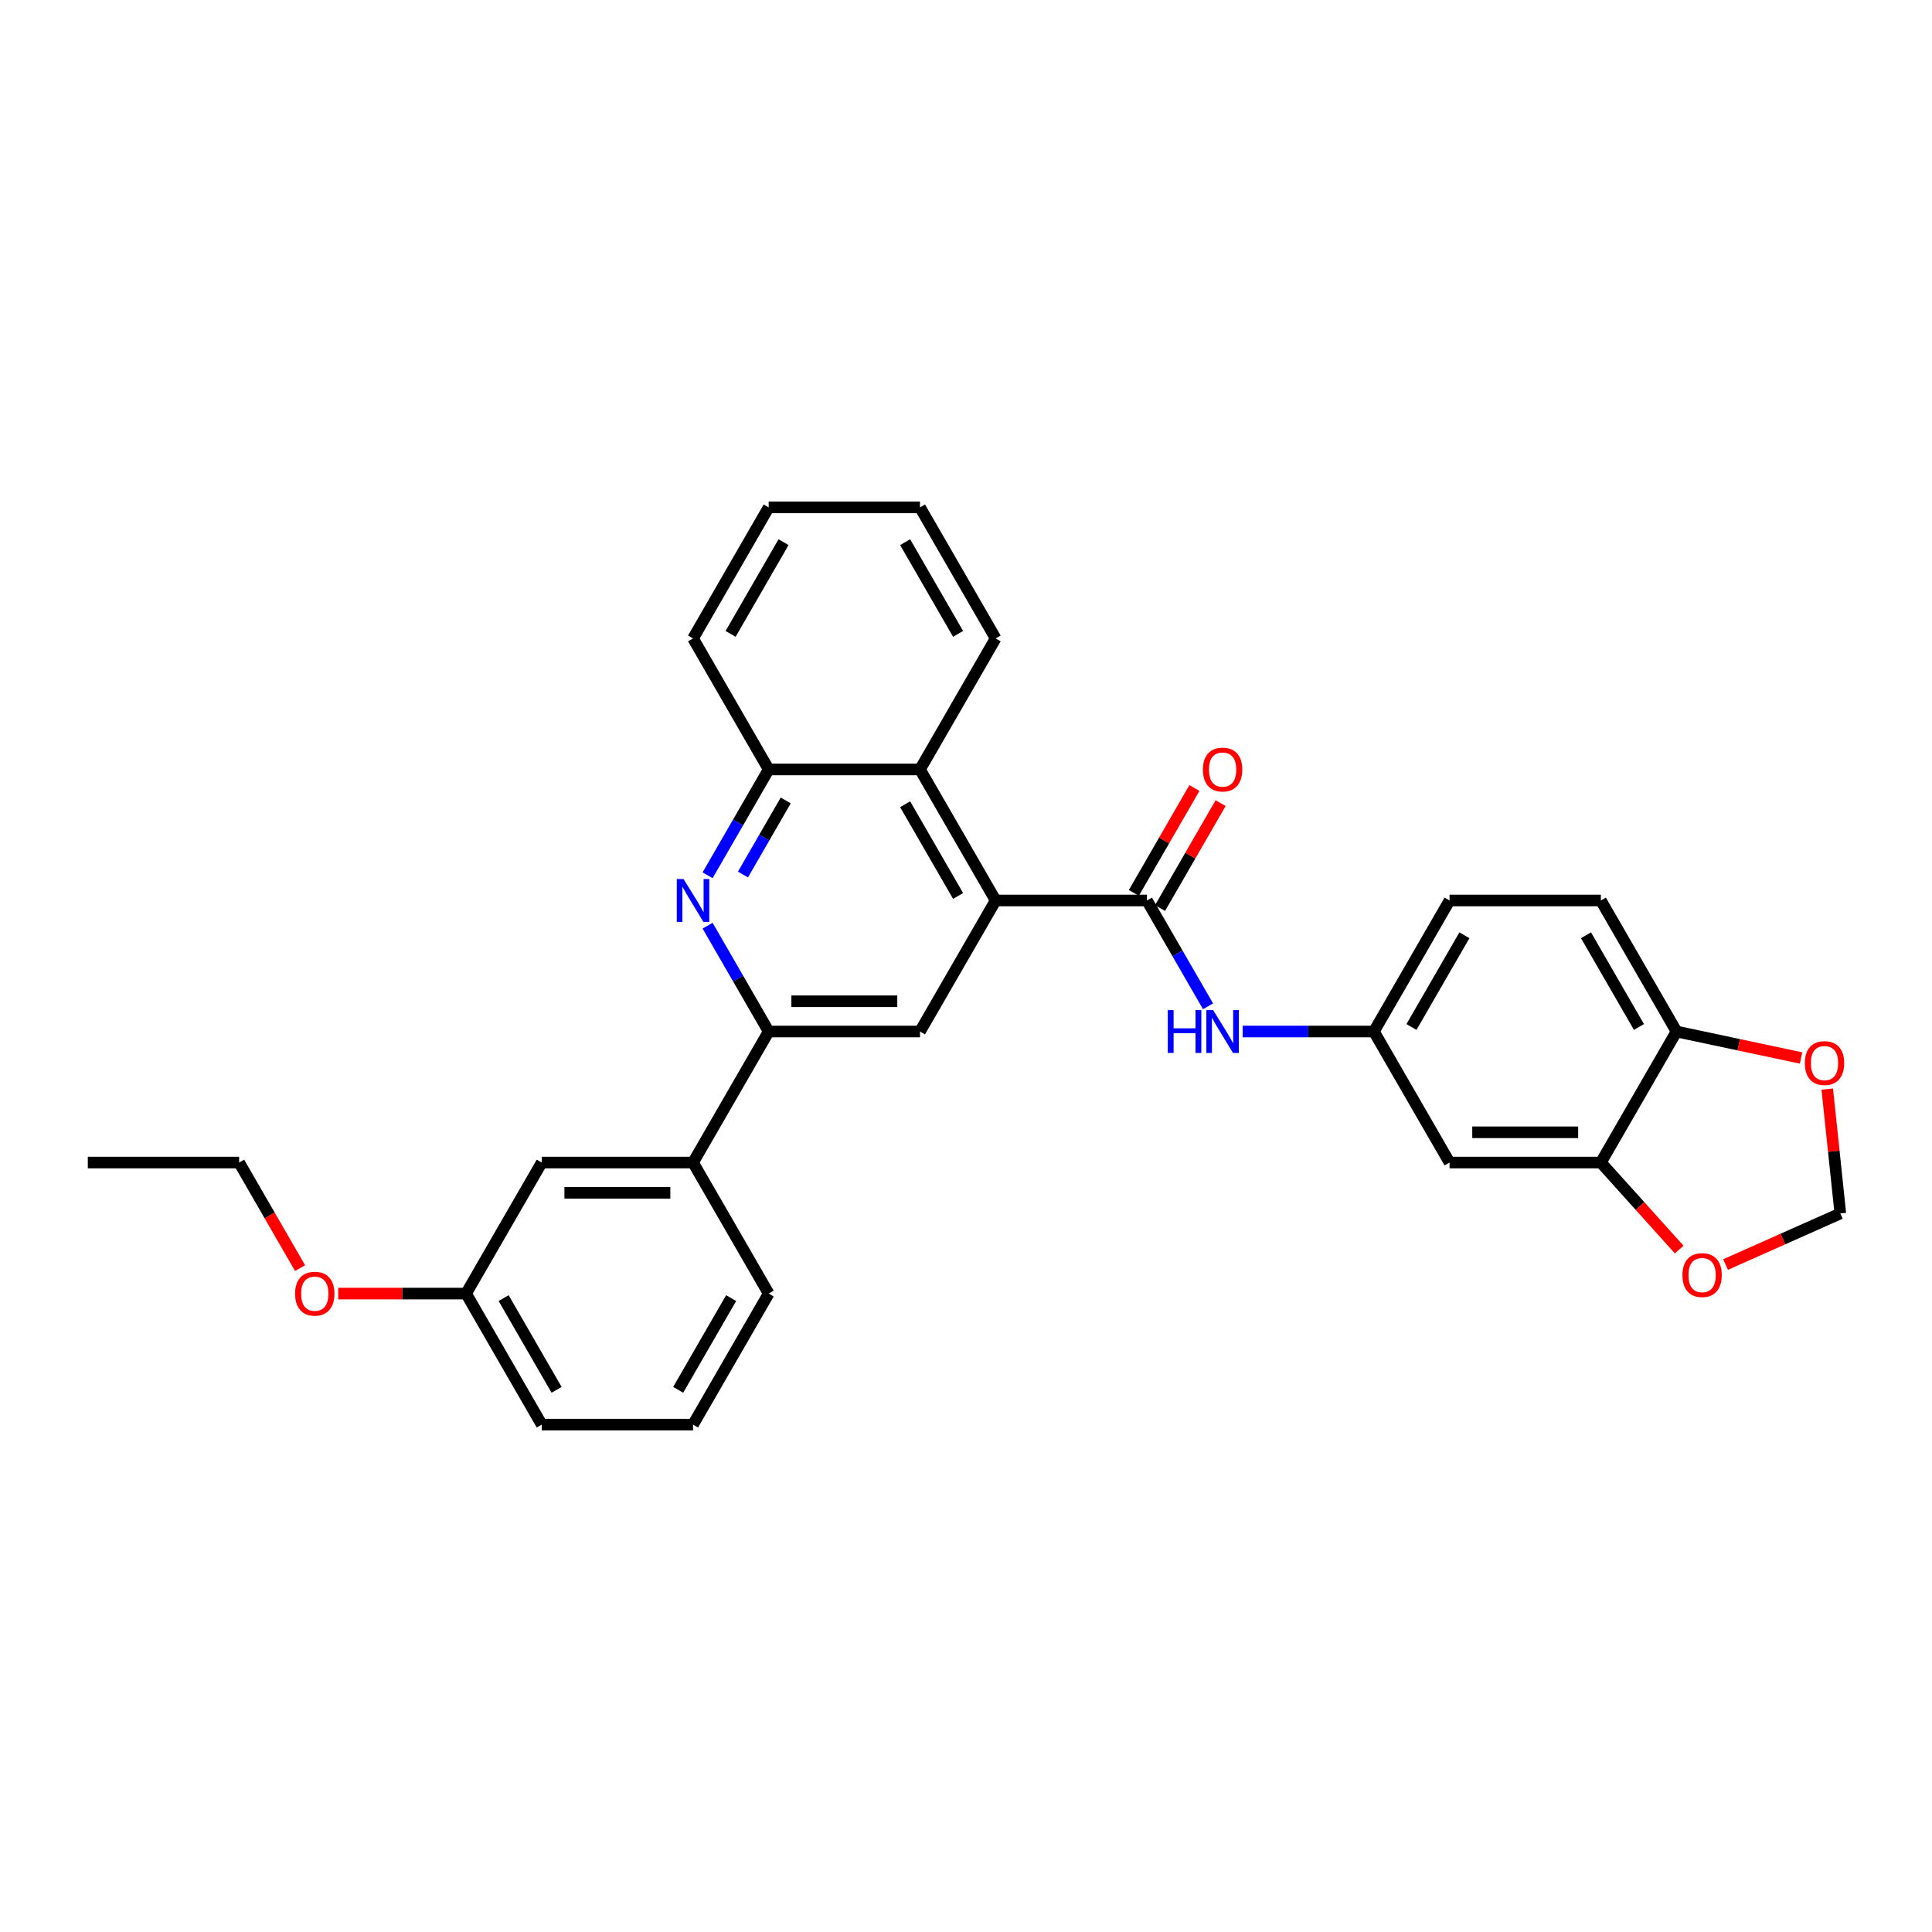 <?xml version='1.0' encoding='iso-8859-1'?>
<svg version='1.1' baseProfile='full'
              xmlns='http://www.w3.org/2000/svg'
                      xmlns:rdkit='http://www.rdkit.org/xml'
                      xmlns:xlink='http://www.w3.org/1999/xlink'
                  xml:space='preserve'
width='1000px' height='1000px' viewBox='0 0 1000 1000'>
<!-- END OF HEADER -->
<rect style='opacity:1.0;fill:#FFFFFF;stroke:none' width='1000' height='1000' x='0' y='0'> </rect>
<path class='bond-0' d='M 515.344,466.089 L 593.659,466.089' style='fill:none;fill-rule:evenodd;stroke:#000000;stroke-width:6px;stroke-linecap:butt;stroke-linejoin:miter;stroke-opacity:1' />
<path class='bond-3' d='M 515.344,466.089 L 476.186,533.911' style='fill:none;fill-rule:evenodd;stroke:#000000;stroke-width:6px;stroke-linecap:butt;stroke-linejoin:miter;stroke-opacity:1' />
<path class='bond-4' d='M 515.344,466.089 L 476.186,398.266' style='fill:none;fill-rule:evenodd;stroke:#000000;stroke-width:6px;stroke-linecap:butt;stroke-linejoin:miter;stroke-opacity:1' />
<path class='bond-4' d='M 495.906,463.747 L 468.496,416.271' style='fill:none;fill-rule:evenodd;stroke:#000000;stroke-width:6px;stroke-linecap:butt;stroke-linejoin:miter;stroke-opacity:1' />
<path class='bond-6' d='M 593.659,466.089 L 609.471,493.476' style='fill:none;fill-rule:evenodd;stroke:#000000;stroke-width:6px;stroke-linecap:butt;stroke-linejoin:miter;stroke-opacity:1' />
<path class='bond-6' d='M 609.471,493.476 L 625.283,520.864' style='fill:none;fill-rule:evenodd;stroke:#0000FF;stroke-width:6px;stroke-linecap:butt;stroke-linejoin:miter;stroke-opacity:1' />
<path class='bond-14' d='M 600.441,470.004 L 616.118,442.852' style='fill:none;fill-rule:evenodd;stroke:#000000;stroke-width:6px;stroke-linecap:butt;stroke-linejoin:miter;stroke-opacity:1' />
<path class='bond-14' d='M 616.118,442.852 L 631.794,415.699' style='fill:none;fill-rule:evenodd;stroke:#FF0000;stroke-width:6px;stroke-linecap:butt;stroke-linejoin:miter;stroke-opacity:1' />
<path class='bond-14' d='M 586.877,462.173 L 602.553,435.02' style='fill:none;fill-rule:evenodd;stroke:#000000;stroke-width:6px;stroke-linecap:butt;stroke-linejoin:miter;stroke-opacity:1' />
<path class='bond-14' d='M 602.553,435.02 L 618.23,407.867' style='fill:none;fill-rule:evenodd;stroke:#FF0000;stroke-width:6px;stroke-linecap:butt;stroke-linejoin:miter;stroke-opacity:1' />
<path class='bond-1' d='M 366.247,453.041 L 382.059,425.654' style='fill:none;fill-rule:evenodd;stroke:#0000FF;stroke-width:6px;stroke-linecap:butt;stroke-linejoin:miter;stroke-opacity:1' />
<path class='bond-1' d='M 382.059,425.654 L 397.872,398.266' style='fill:none;fill-rule:evenodd;stroke:#000000;stroke-width:6px;stroke-linecap:butt;stroke-linejoin:miter;stroke-opacity:1' />
<path class='bond-1' d='M 384.555,452.657 L 395.624,433.485' style='fill:none;fill-rule:evenodd;stroke:#0000FF;stroke-width:6px;stroke-linecap:butt;stroke-linejoin:miter;stroke-opacity:1' />
<path class='bond-1' d='M 395.624,433.485 L 406.692,414.314' style='fill:none;fill-rule:evenodd;stroke:#000000;stroke-width:6px;stroke-linecap:butt;stroke-linejoin:miter;stroke-opacity:1' />
<path class='bond-30' d='M 366.247,479.136 L 382.059,506.524' style='fill:none;fill-rule:evenodd;stroke:#0000FF;stroke-width:6px;stroke-linecap:butt;stroke-linejoin:miter;stroke-opacity:1' />
<path class='bond-30' d='M 382.059,506.524 L 397.872,533.911' style='fill:none;fill-rule:evenodd;stroke:#000000;stroke-width:6px;stroke-linecap:butt;stroke-linejoin:miter;stroke-opacity:1' />
<path class='bond-2' d='M 397.872,533.911 L 476.186,533.911' style='fill:none;fill-rule:evenodd;stroke:#000000;stroke-width:6px;stroke-linecap:butt;stroke-linejoin:miter;stroke-opacity:1' />
<path class='bond-2' d='M 409.619,518.248 L 464.439,518.248' style='fill:none;fill-rule:evenodd;stroke:#000000;stroke-width:6px;stroke-linecap:butt;stroke-linejoin:miter;stroke-opacity:1' />
<path class='bond-9' d='M 397.872,533.911 L 358.714,601.734' style='fill:none;fill-rule:evenodd;stroke:#000000;stroke-width:6px;stroke-linecap:butt;stroke-linejoin:miter;stroke-opacity:1' />
<path class='bond-5' d='M 476.186,398.266 L 397.872,398.266' style='fill:none;fill-rule:evenodd;stroke:#000000;stroke-width:6px;stroke-linecap:butt;stroke-linejoin:miter;stroke-opacity:1' />
<path class='bond-21' d='M 476.186,398.266 L 515.344,330.443' style='fill:none;fill-rule:evenodd;stroke:#000000;stroke-width:6px;stroke-linecap:butt;stroke-linejoin:miter;stroke-opacity:1' />
<path class='bond-23' d='M 397.872,398.266 L 358.714,330.443' style='fill:none;fill-rule:evenodd;stroke:#000000;stroke-width:6px;stroke-linecap:butt;stroke-linejoin:miter;stroke-opacity:1' />
<path class='bond-12' d='M 643.185,533.911 L 677.158,533.911' style='fill:none;fill-rule:evenodd;stroke:#0000FF;stroke-width:6px;stroke-linecap:butt;stroke-linejoin:miter;stroke-opacity:1' />
<path class='bond-12' d='M 677.158,533.911 L 711.131,533.911' style='fill:none;fill-rule:evenodd;stroke:#000000;stroke-width:6px;stroke-linecap:butt;stroke-linejoin:miter;stroke-opacity:1' />
<path class='bond-7' d='M 828.604,601.734 L 750.289,601.734' style='fill:none;fill-rule:evenodd;stroke:#000000;stroke-width:6px;stroke-linecap:butt;stroke-linejoin:miter;stroke-opacity:1' />
<path class='bond-7' d='M 816.856,586.071 L 762.036,586.071' style='fill:none;fill-rule:evenodd;stroke:#000000;stroke-width:6px;stroke-linecap:butt;stroke-linejoin:miter;stroke-opacity:1' />
<path class='bond-11' d='M 828.604,601.734 L 848.875,624.247' style='fill:none;fill-rule:evenodd;stroke:#000000;stroke-width:6px;stroke-linecap:butt;stroke-linejoin:miter;stroke-opacity:1' />
<path class='bond-11' d='M 848.875,624.247 L 869.146,646.761' style='fill:none;fill-rule:evenodd;stroke:#FF0000;stroke-width:6px;stroke-linecap:butt;stroke-linejoin:miter;stroke-opacity:1' />
<path class='bond-33' d='M 828.604,601.734 L 867.761,533.911' style='fill:none;fill-rule:evenodd;stroke:#000000;stroke-width:6px;stroke-linecap:butt;stroke-linejoin:miter;stroke-opacity:1' />
<path class='bond-8' d='M 750.289,601.734 L 711.131,533.911' style='fill:none;fill-rule:evenodd;stroke:#000000;stroke-width:6px;stroke-linecap:butt;stroke-linejoin:miter;stroke-opacity:1' />
<path class='bond-16' d='M 358.714,601.734 L 280.399,601.734' style='fill:none;fill-rule:evenodd;stroke:#000000;stroke-width:6px;stroke-linecap:butt;stroke-linejoin:miter;stroke-opacity:1' />
<path class='bond-16' d='M 346.967,617.397 L 292.146,617.397' style='fill:none;fill-rule:evenodd;stroke:#000000;stroke-width:6px;stroke-linecap:butt;stroke-linejoin:miter;stroke-opacity:1' />
<path class='bond-22' d='M 358.714,601.734 L 397.872,669.557' style='fill:none;fill-rule:evenodd;stroke:#000000;stroke-width:6px;stroke-linecap:butt;stroke-linejoin:miter;stroke-opacity:1' />
<path class='bond-10' d='M 867.761,533.911 L 828.604,466.089' style='fill:none;fill-rule:evenodd;stroke:#000000;stroke-width:6px;stroke-linecap:butt;stroke-linejoin:miter;stroke-opacity:1' />
<path class='bond-10' d='M 848.323,531.569 L 820.913,484.094' style='fill:none;fill-rule:evenodd;stroke:#000000;stroke-width:6px;stroke-linecap:butt;stroke-linejoin:miter;stroke-opacity:1' />
<path class='bond-13' d='M 867.761,533.911 L 899.993,540.763' style='fill:none;fill-rule:evenodd;stroke:#000000;stroke-width:6px;stroke-linecap:butt;stroke-linejoin:miter;stroke-opacity:1' />
<path class='bond-13' d='M 899.993,540.763 L 932.226,547.614' style='fill:none;fill-rule:evenodd;stroke:#FF0000;stroke-width:6px;stroke-linecap:butt;stroke-linejoin:miter;stroke-opacity:1' />
<path class='bond-15' d='M 893.145,654.529 L 922.848,641.304' style='fill:none;fill-rule:evenodd;stroke:#FF0000;stroke-width:6px;stroke-linecap:butt;stroke-linejoin:miter;stroke-opacity:1' />
<path class='bond-15' d='M 922.848,641.304 L 952.551,628.08' style='fill:none;fill-rule:evenodd;stroke:#000000;stroke-width:6px;stroke-linecap:butt;stroke-linejoin:miter;stroke-opacity:1' />
<path class='bond-18' d='M 711.131,533.911 L 750.289,466.089' style='fill:none;fill-rule:evenodd;stroke:#000000;stroke-width:6px;stroke-linecap:butt;stroke-linejoin:miter;stroke-opacity:1' />
<path class='bond-18' d='M 730.569,531.569 L 757.98,484.094' style='fill:none;fill-rule:evenodd;stroke:#000000;stroke-width:6px;stroke-linecap:butt;stroke-linejoin:miter;stroke-opacity:1' />
<path class='bond-34' d='M 945.785,563.711 L 949.168,595.895' style='fill:none;fill-rule:evenodd;stroke:#FF0000;stroke-width:6px;stroke-linecap:butt;stroke-linejoin:miter;stroke-opacity:1' />
<path class='bond-34' d='M 949.168,595.895 L 952.551,628.08' style='fill:none;fill-rule:evenodd;stroke:#000000;stroke-width:6px;stroke-linecap:butt;stroke-linejoin:miter;stroke-opacity:1' />
<path class='bond-19' d='M 280.399,601.734 L 241.242,669.557' style='fill:none;fill-rule:evenodd;stroke:#000000;stroke-width:6px;stroke-linecap:butt;stroke-linejoin:miter;stroke-opacity:1' />
<path class='bond-17' d='M 828.604,466.089 L 750.289,466.089' style='fill:none;fill-rule:evenodd;stroke:#000000;stroke-width:6px;stroke-linecap:butt;stroke-linejoin:miter;stroke-opacity:1' />
<path class='bond-20' d='M 241.242,669.557 L 208.154,669.557' style='fill:none;fill-rule:evenodd;stroke:#000000;stroke-width:6px;stroke-linecap:butt;stroke-linejoin:miter;stroke-opacity:1' />
<path class='bond-20' d='M 208.154,669.557 L 175.066,669.557' style='fill:none;fill-rule:evenodd;stroke:#FF0000;stroke-width:6px;stroke-linecap:butt;stroke-linejoin:miter;stroke-opacity:1' />
<path class='bond-32' d='M 241.242,669.557 L 280.399,737.379' style='fill:none;fill-rule:evenodd;stroke:#000000;stroke-width:6px;stroke-linecap:butt;stroke-linejoin:miter;stroke-opacity:1' />
<path class='bond-32' d='M 260.68,671.899 L 288.09,719.375' style='fill:none;fill-rule:evenodd;stroke:#000000;stroke-width:6px;stroke-linecap:butt;stroke-linejoin:miter;stroke-opacity:1' />
<path class='bond-26' d='M 155.322,656.384 L 139.546,629.059' style='fill:none;fill-rule:evenodd;stroke:#FF0000;stroke-width:6px;stroke-linecap:butt;stroke-linejoin:miter;stroke-opacity:1' />
<path class='bond-26' d='M 139.546,629.059 L 123.769,601.734' style='fill:none;fill-rule:evenodd;stroke:#000000;stroke-width:6px;stroke-linecap:butt;stroke-linejoin:miter;stroke-opacity:1' />
<path class='bond-27' d='M 515.344,330.443 L 476.186,262.621' style='fill:none;fill-rule:evenodd;stroke:#000000;stroke-width:6px;stroke-linecap:butt;stroke-linejoin:miter;stroke-opacity:1' />
<path class='bond-27' d='M 495.906,328.101 L 468.496,280.625' style='fill:none;fill-rule:evenodd;stroke:#000000;stroke-width:6px;stroke-linecap:butt;stroke-linejoin:miter;stroke-opacity:1' />
<path class='bond-24' d='M 397.872,669.557 L 358.714,737.379' style='fill:none;fill-rule:evenodd;stroke:#000000;stroke-width:6px;stroke-linecap:butt;stroke-linejoin:miter;stroke-opacity:1' />
<path class='bond-24' d='M 378.433,671.899 L 351.023,719.375' style='fill:none;fill-rule:evenodd;stroke:#000000;stroke-width:6px;stroke-linecap:butt;stroke-linejoin:miter;stroke-opacity:1' />
<path class='bond-31' d='M 358.714,330.443 L 397.872,262.621' style='fill:none;fill-rule:evenodd;stroke:#000000;stroke-width:6px;stroke-linecap:butt;stroke-linejoin:miter;stroke-opacity:1' />
<path class='bond-31' d='M 378.152,328.101 L 405.563,280.625' style='fill:none;fill-rule:evenodd;stroke:#000000;stroke-width:6px;stroke-linecap:butt;stroke-linejoin:miter;stroke-opacity:1' />
<path class='bond-25' d='M 358.714,737.379 L 280.399,737.379' style='fill:none;fill-rule:evenodd;stroke:#000000;stroke-width:6px;stroke-linecap:butt;stroke-linejoin:miter;stroke-opacity:1' />
<path class='bond-28' d='M 123.769,601.734 L 45.455,601.734' style='fill:none;fill-rule:evenodd;stroke:#000000;stroke-width:6px;stroke-linecap:butt;stroke-linejoin:miter;stroke-opacity:1' />
<path class='bond-29' d='M 476.186,262.621 L 397.872,262.621' style='fill:none;fill-rule:evenodd;stroke:#000000;stroke-width:6px;stroke-linecap:butt;stroke-linejoin:miter;stroke-opacity:1' />
<path  class='atom-2' d='M 353.812 454.999
L 361.079 466.746
Q 361.8 467.906, 362.959 470.004
Q 364.118 472.103, 364.181 472.229
L 364.181 454.999
L 367.125 454.999
L 367.125 477.178
L 364.087 477.178
L 356.286 464.334
Q 355.378 462.831, 354.407 461.108
Q 353.467 459.385, 353.185 458.852
L 353.185 477.178
L 350.303 477.178
L 350.303 454.999
L 353.812 454.999
' fill='#0000FF'/>
<path  class='atom-7' d='M 604.451 522.822
L 607.458 522.822
L 607.458 532.251
L 618.798 532.251
L 618.798 522.822
L 621.805 522.822
L 621.805 545.001
L 618.798 545.001
L 618.798 534.757
L 607.458 534.757
L 607.458 545.001
L 604.451 545.001
L 604.451 522.822
' fill='#0000FF'/>
<path  class='atom-7' d='M 627.914 522.822
L 635.181 534.569
Q 635.902 535.728, 637.061 537.827
Q 638.22 539.926, 638.283 540.051
L 638.283 522.822
L 641.227 522.822
L 641.227 545.001
L 638.189 545.001
L 630.389 532.157
Q 629.48 530.653, 628.509 528.931
Q 627.569 527.208, 627.287 526.675
L 627.287 545.001
L 624.405 545.001
L 624.405 522.822
L 627.914 522.822
' fill='#0000FF'/>
<path  class='atom-12' d='M 870.825 659.996
Q 870.825 654.671, 873.457 651.695
Q 876.088 648.719, 881.006 648.719
Q 885.925 648.719, 888.556 651.695
Q 891.187 654.671, 891.187 659.996
Q 891.187 665.384, 888.525 668.454
Q 885.862 671.493, 881.006 671.493
Q 876.12 671.493, 873.457 668.454
Q 870.825 665.415, 870.825 659.996
M 881.006 668.987
Q 884.39 668.987, 886.207 666.731
Q 888.055 664.444, 888.055 659.996
Q 888.055 655.642, 886.207 653.449
Q 884.39 651.225, 881.006 651.225
Q 877.623 651.225, 875.775 653.418
Q 873.958 655.61, 873.958 659.996
Q 873.958 664.476, 875.775 666.731
Q 877.623 668.987, 881.006 668.987
' fill='#FF0000'/>
<path  class='atom-14' d='M 934.184 550.257
Q 934.184 544.931, 936.815 541.955
Q 939.446 538.979, 944.365 538.979
Q 949.283 538.979, 951.914 541.955
Q 954.545 544.931, 954.545 550.257
Q 954.545 555.645, 951.883 558.715
Q 949.22 561.753, 944.365 561.753
Q 939.478 561.753, 936.815 558.715
Q 934.184 555.676, 934.184 550.257
M 944.365 559.247
Q 947.748 559.247, 949.565 556.992
Q 951.413 554.705, 951.413 550.257
Q 951.413 545.902, 949.565 543.709
Q 947.748 541.485, 944.365 541.485
Q 940.981 541.485, 939.133 543.678
Q 937.316 545.871, 937.316 550.257
Q 937.316 554.736, 939.133 556.992
Q 940.981 559.247, 944.365 559.247
' fill='#FF0000'/>
<path  class='atom-15' d='M 622.635 398.329
Q 622.635 393.003, 625.267 390.027
Q 627.898 387.051, 632.816 387.051
Q 637.734 387.051, 640.366 390.027
Q 642.997 393.003, 642.997 398.329
Q 642.997 403.717, 640.335 406.787
Q 637.672 409.825, 632.816 409.825
Q 627.929 409.825, 625.267 406.787
Q 622.635 403.748, 622.635 398.329
M 632.816 407.319
Q 636.199 407.319, 638.016 405.064
Q 639.865 402.777, 639.865 398.329
Q 639.865 393.974, 638.016 391.781
Q 636.199 389.557, 632.816 389.557
Q 629.433 389.557, 627.585 391.75
Q 625.768 393.943, 625.768 398.329
Q 625.768 402.808, 627.585 405.064
Q 629.433 407.319, 632.816 407.319
' fill='#FF0000'/>
<path  class='atom-21' d='M 152.746 669.619
Q 152.746 664.294, 155.377 661.318
Q 158.009 658.342, 162.927 658.342
Q 167.845 658.342, 170.476 661.318
Q 173.108 664.294, 173.108 669.619
Q 173.108 675.007, 170.445 678.077
Q 167.782 681.116, 162.927 681.116
Q 158.04 681.116, 155.377 678.077
Q 152.746 675.039, 152.746 669.619
M 162.927 678.61
Q 166.31 678.61, 168.127 676.354
Q 169.975 674.068, 169.975 669.619
Q 169.975 665.265, 168.127 663.072
Q 166.31 660.848, 162.927 660.848
Q 159.544 660.848, 157.695 663.041
Q 155.879 665.234, 155.879 669.619
Q 155.879 674.099, 157.695 676.354
Q 159.544 678.61, 162.927 678.61
' fill='#FF0000'/>
</svg>
